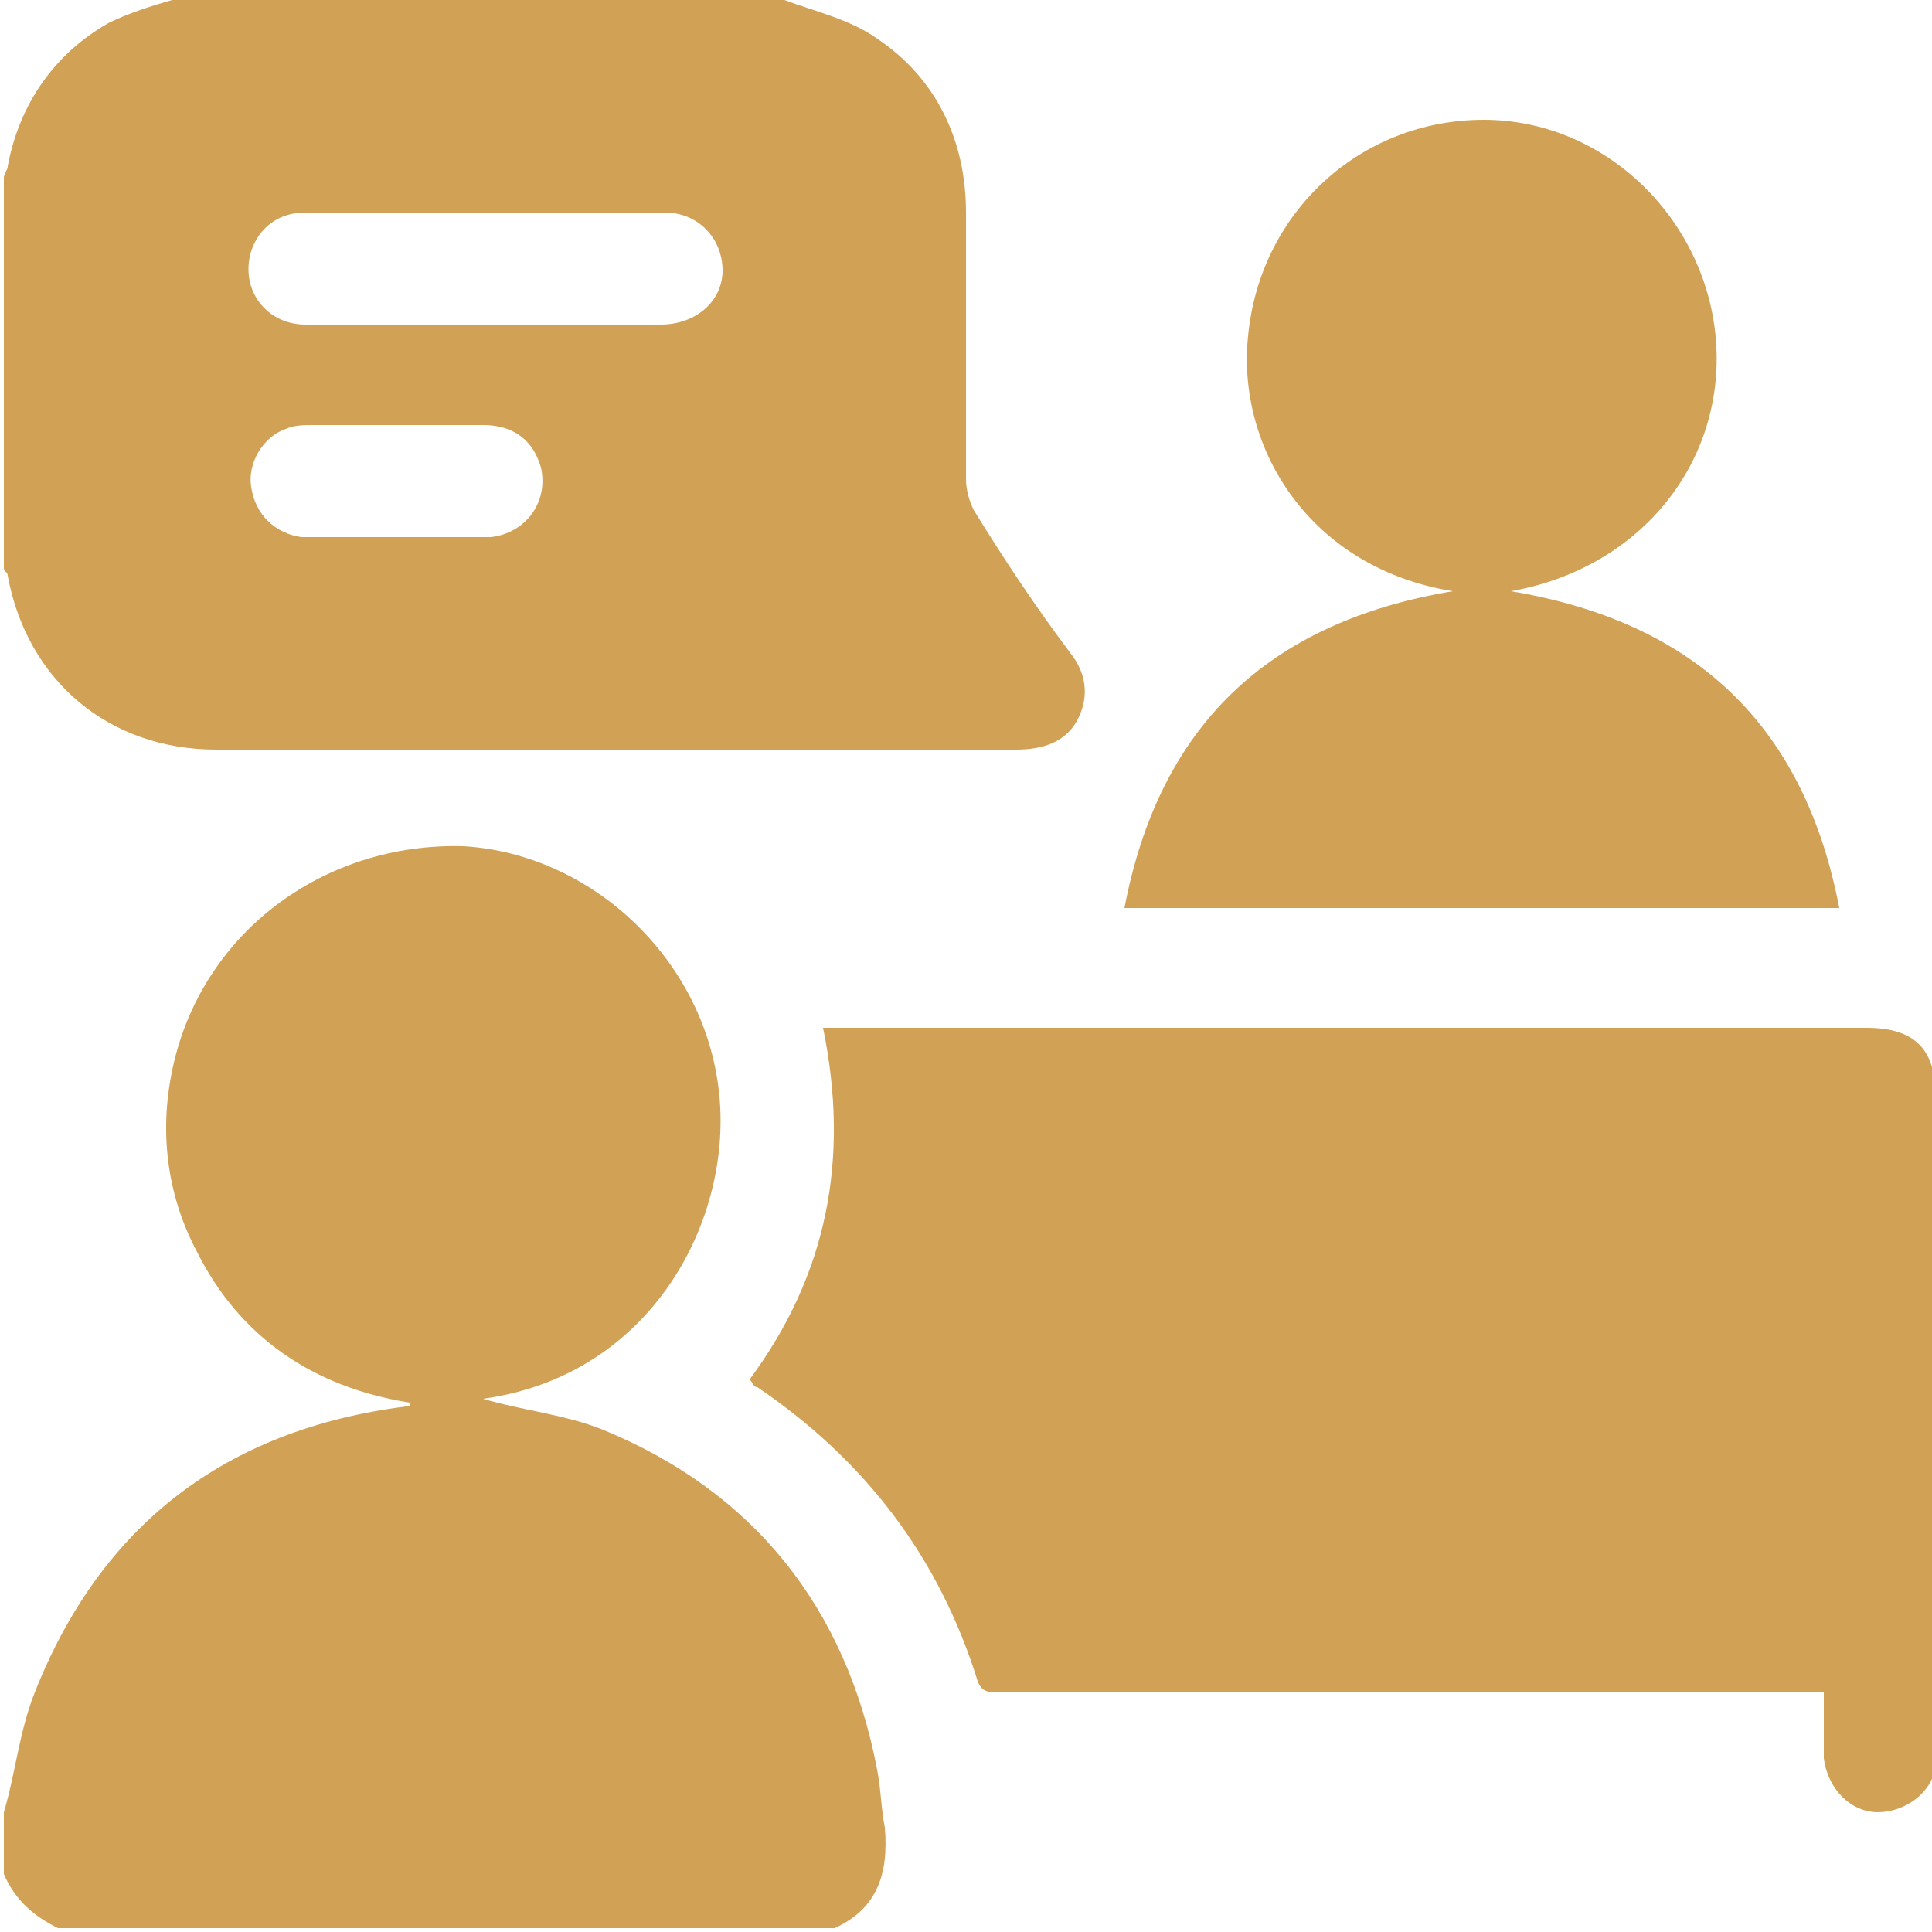 <?xml version="1.0" encoding="UTF-8"?> <svg xmlns="http://www.w3.org/2000/svg" xmlns:xlink="http://www.w3.org/1999/xlink" version="1.1" id="Livello_1" x="0px" y="0px" viewBox="0 0 50 50" style="enable-background:new 0 0 50 50;" xml:space="preserve"> <style type="text/css"> .st0{fill:#D1A155;} </style> <g> <path class="st0" d="M20.3,0c0.8,0.3,1.7,0.5,2.4,1c1.5,1,2.3,2.6,2.3,4.5c0,2.3,0,4.6,0,6.9c0,0.3,0.1,0.6,0.2,0.8 c0.8,1.3,1.6,2.5,2.5,3.7c0.4,0.5,0.5,1.1,0.2,1.7c-0.3,0.6-0.9,0.8-1.6,0.8c-6.9,0-13.8,0-20.7,0c-2.8,0-4.9-1.8-5.4-4.5 c0-0.1-0.1-0.1-0.1-0.2c0-3.4,0-6.7,0-10.1c0-0.1,0.1-0.2,0.1-0.3c0.3-1.6,1.2-2.9,2.6-3.7c0.6-0.3,1.3-0.5,2-0.7 C9.9,0,15.1,0,20.3,0z M12.5,8.4C12.5,8.4,12.5,8.4,12.5,8.4c1.5,0,3,0,4.6,0c0.9,0,1.6-0.6,1.6-1.4c0-0.8-0.6-1.5-1.5-1.5 c-3.1,0-6.2,0-9.3,0c-0.7,0-1.2,0.4-1.4,1c-0.3,1,0.4,1.9,1.4,1.9C9.4,8.4,11,8.4,12.5,8.4z M10.2,13.9 C10.2,13.9,10.2,13.9,10.2,13.9c0.8,0,1.7,0,2.5,0c0.9-0.1,1.5-0.9,1.3-1.8c-0.2-0.7-0.7-1.1-1.5-1.1c-1.5,0-2.9,0-4.4,0 c-0.2,0-0.5,0-0.7,0.1c-0.6,0.2-1,0.9-0.9,1.5c0.1,0.7,0.6,1.2,1.3,1.3C8.5,13.9,9.3,13.9,10.2,13.9z"></path> <path class="st0" d="M0.1,46.9c0.3-1,0.4-2.1,0.8-3.1c1.7-4.3,4.9-6.8,9.6-7.4c0,0,0.1,0,0.1,0c0,0,0,0,0-0.1 c-2.5-0.4-4.4-1.7-5.5-3.9c-0.8-1.5-1-3.2-0.6-4.9c0.8-3.4,3.9-5.7,7.5-5.6c3.3,0.2,6.2,2.9,6.6,6.3c0.4,3.3-1.7,7.4-6.1,8 c1,0.3,2.1,0.4,3.1,0.8c3.9,1.6,6.3,4.6,7.1,8.8c0.1,0.5,0.1,1,0.2,1.5c0.1,1.2-0.2,2.1-1.3,2.6c-6.7,0-13.4,0-20.1,0 c-0.6-0.3-1.1-0.7-1.4-1.4C0.1,48,0.1,47.5,0.1,46.9z"></path> <path class="st0" d="M21.3,26.6c0.2,0,0.4,0,0.6,0c8.8,0,17.6,0,26.4,0c1.2,0,1.8,0.5,1.8,1.8c0,5.6,0,11.2,0,16.7 c0,0.2,0,0.4,0,0.6c-0.1,0.7-0.8,1.2-1.5,1.2c-0.7,0-1.3-0.6-1.4-1.4c0-0.5,0-1.1,0-1.7c-0.2,0-0.4,0-0.6,0c-6.9,0-13.8,0-20.7,0 c-0.3,0-0.5,0-0.6-0.3c-1-3.2-2.9-5.7-5.7-7.6c-0.1,0-0.1-0.1-0.2-0.2C21.4,33,22,30,21.3,26.6z"></path> <path class="st0" d="M39.1,15.3c4.8,0.8,7.6,3.5,8.5,8.2c-6.2,0-12.3,0-18.5,0c0.9-4.7,3.7-7.4,8.5-8.2c-3.7-0.6-5.6-3.7-5.3-6.6 c0.3-3.2,2.9-5.6,6.1-5.6c3.1,0,5.7,2.5,6,5.6C44.7,11.9,42.5,14.7,39.1,15.3z"></path> </g> </svg> 